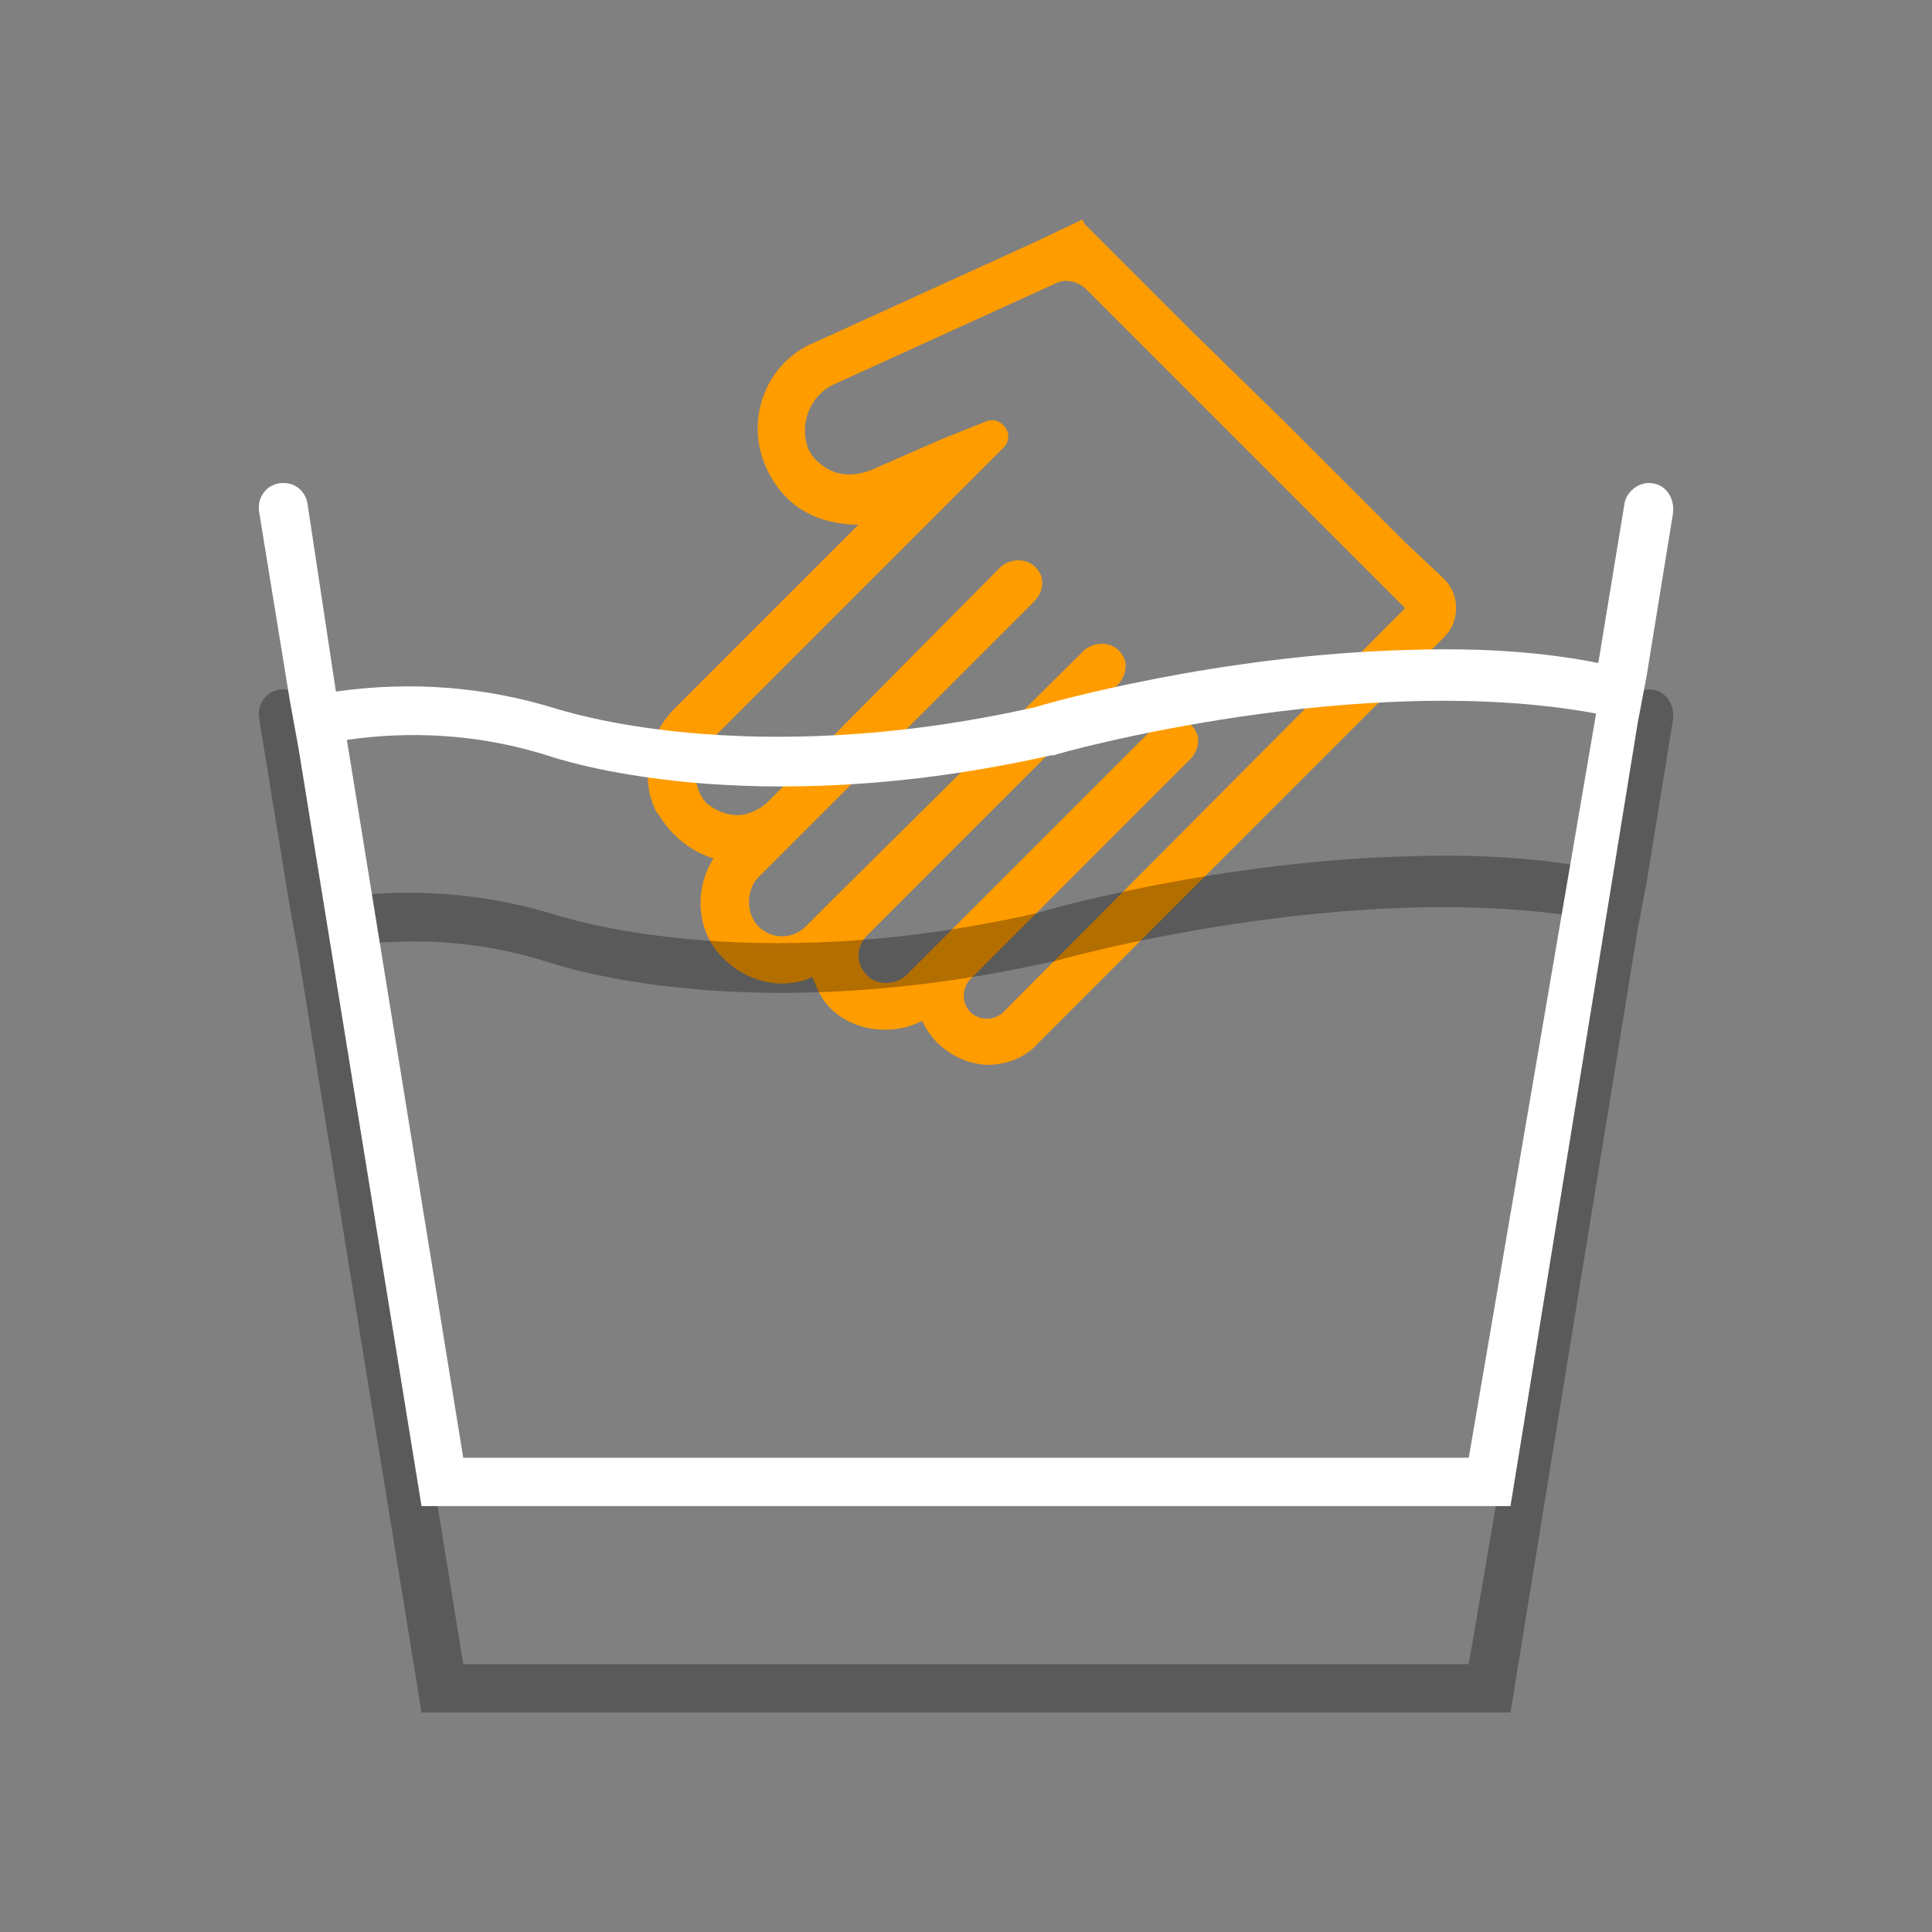 <?xml version="1.0" encoding="utf-8"?>
<!-- Generator: Adobe Illustrator 21.0.0, SVG Export Plug-In . SVG Version: 6.00 Build 0)  -->
<svg version="1.1" id="图层_1" xmlns="http://www.w3.org/2000/svg" xmlns:xlink="http://www.w3.org/1999/xlink" x="0px" y="0px"
	 viewBox="0 0 88 88" style="enable-background:new 0 0 88 88;" xml:space="preserve">
<rect x="0" y="0" width="88" height="88" fill="#808080" stroke="none"/>
<style type="text/css">
	.st0{fill:none;}
	.st1{fill:#FF9C00;}
	.st2{opacity:0.3;}
	.st3{fill:#FFFFFF;}
</style>
<g>
	<g>
		<path class="st0" d="M36.9,20.4c0.2,0.5,0.7,0.9,1.2,1.1c0.5,0.2,1.1,0.2,1.7-0.1l3.2-1.4l5.6-2.6l-4.4,4.4L32.3,33.8
			c-0.4,0.4-0.6,0.8-0.6,1.3c0,0.6,0.2,1.1,0.6,1.5c0.4,0.4,0.9,0.6,1.5,0.6c0.5,0,1-0.3,1.3-0.6L45.6,26c0.4-0.4,1.1-0.5,1.5-0.1
			c0.5,0.4,0.5,1.2,0.1,1.6L34.5,40.1c-0.7,0.7-0.6,1.8,0.3,2.4c0.6,0.4,1.4,0.3,1.9-0.2l1.1-1.1l11.4-11.4c0.4-0.4,1.1-0.5,1.5-0.1
			c0.5,0.4,0.5,1.2,0.1,1.6L39.4,42.6c-0.6,0.6-0.5,1.6,0.2,2c0.5,0.3,1.2,0.2,1.6-0.2l1.4-1.4c0,0,0,0,0,0l10-10
			c0.4-0.4,1.1-0.5,1.5-0.1c0.5,0.4,0.5,1.2,0.1,1.6l-10,10c-0.4,0.4-0.4,1.1,0,1.5c0.4,0.4,1.1,0.4,1.5,0L64,27.8l0,0l0,0l-7-7l0,0
			l-4.3-4.3l-0.4-0.4l0,0l-0.2-0.2l0,0l-3.3-3.3L38,17.5C36.9,18,36.4,19.3,36.9,20.4z"/>
		<path class="st1" d="M34.9,21.3c0.5,1.1,1.3,1.9,2.4,2.3c0.6,0.2,1.2,0.3,1.8,0.3l-8.4,8.4c-1,1-1.4,2.5-1.1,3.9
			c0.1,0.3,0.2,0.7,0.4,0.9c0.6,1,1.5,1.7,2.5,2c-0.9,1.4-0.8,3.4,0.5,4.6c0.7,0.7,1.7,1.1,2.6,1.1c0.5,0,1-0.1,1.4-0.3
			c0.2,0.5,0.4,1,0.8,1.4c0.7,0.7,1.6,1,2.5,1c0.6,0,1.1-0.1,1.7-0.4c0.2,0.4,0.4,0.7,0.7,1c0.6,0.6,1.5,1,2.3,1
			c0.8,0,1.7-0.3,2.3-1l18.3-18.3l0.2-0.2c0.7-0.7,0.7-1.9,0-2.6l-0.2-0.2L64,24.7l-1.5-1.5l-1.8-1.8l-1.5-1.5l-0.6-0.6l0,0L54.2,15
			l0,0l-3.3-3.3l-1.5-1.5L49.3,10l-2.1,1l-10.1,4.6C34.9,16.5,33.9,19.1,34.9,21.3z M38,17.5l10.1-4.6c0.4-0.2,0.9-0.1,1.3,0.2
			l2.7,2.7l0,0l0.2,0.2l0,0l0.4,0.4l4.3,4.3l0,0l7,7l0,0l0,0L45.7,46.1c-0.4,0.4-1.1,0.4-1.5,0c-0.4-0.4-0.4-1.1,0-1.5l10-10
			c0.4-0.4,0.5-1,0.2-1.4c-0.4-0.6-1.2-0.6-1.7-0.2l-10,10c0,0,0,0,0,0l-1.4,1.4c-0.4,0.4-1.1,0.5-1.6,0.2c-0.7-0.5-0.8-1.4-0.2-2
			l11.4-11.4c0.4-0.4,0.5-1,0.2-1.4c-0.4-0.6-1.2-0.6-1.7-0.2L37.8,41.1l-1.1,1.1c-0.5,0.5-1.3,0.6-1.9,0.2
			c-0.8-0.5-0.9-1.7-0.3-2.4l12.6-12.6c0.4-0.4,0.5-1,0.2-1.4c-0.4-0.6-1.2-0.6-1.7-0.2L35,36.5c-0.3,0.3-0.7,0.5-1.1,0.6
			c-0.6,0.1-1.2-0.1-1.7-0.5c-0.4-0.4-0.6-1.1-0.5-1.7c0.1-0.4,0.3-0.8,0.6-1.1l11.9-11.9l1.5-1.5c0.6-0.6-0.1-1.5-0.8-1.2L42.9,20
			l-3.2,1.4c-0.5,0.2-1.1,0.3-1.7,0.1c-0.5-0.2-1-0.6-1.2-1.1C36.4,19.3,36.9,18,38,17.5z"/>
	</g>
	<g class="st2">
		<path class="st0" d="M47.8,43.7L47.8,43.7c-13.8,3.1-22.4,0.3-23,0c-3.2-1-6.2-1.1-9.1-0.7l5.3,32.7h45.9l5.6-34
			C61.7,39.8,48,43.7,47.8,43.7z"/>
		<path d="M75.1,31.4c-0.5,0-1,0.4-1.1,0.9l-1.2,7.3c-2.5-0.5-5.3-0.7-8.5-0.6c-8.7,0.2-16.5,2.4-17.1,2.6
			c-13.3,3-21.7,0.1-21.8,0.1l0,0c-3.2-1-6.6-1.3-10.1-0.8L14,32.3c-0.1-0.5-0.5-0.9-1.1-0.9c-0.7,0-1.2,0.6-1.1,1.3l1.4,8.6
			l0.4,2.2L19.2,78h49.6l5.8-35.7l0.4-2.1l1.2-7.4C76.3,32,75.8,31.4,75.1,31.4z M66.9,75.8H21.1l-5.3-32.7c2.8-0.4,5.9-0.3,9.1,0.7
			c0.6,0.2,9.2,3.1,23,0l0.1,0c0.2-0.1,13.9-3.9,24.7-1.9L66.9,75.8z"/>
	</g>
	<g>
		<path class="st0" d="M47.8,34.3L47.8,34.3c-13.8,3.1-22.4,0.3-23,0c-3.2-1-6.2-1.1-9.1-0.7l5.3,32.7h45.9l5.6-34
			C61.7,30.3,48,34.2,47.8,34.3z"/>
		<path class="st3" d="M75.1,22c-0.5,0-1,0.4-1.1,0.9l-1.2,7.3c-2.5-0.5-5.3-0.7-8.5-0.6c-8.7,0.2-16.5,2.4-17.1,2.6
			c-13.3,3-21.7,0.1-21.8,0.1l0,0c-3.2-1-6.6-1.3-10.1-0.8L14,22.9c-0.1-0.5-0.5-0.9-1.1-0.9c-0.7,0-1.2,0.6-1.1,1.3l1.4,8.6
			l0.4,2.2l5.6,34.5h49.6l5.8-35.7l0.4-2.1l1.2-7.4C76.3,22.6,75.8,22,75.1,22z M66.9,66.4H21.1l-5.3-32.7c2.8-0.4,5.9-0.3,9.1,0.7
			c0.6,0.2,9.2,3.1,23,0l0.1,0c0.2-0.1,13.9-3.9,24.7-1.9L66.9,66.4z"/>
	</g>
</g>
</svg>
